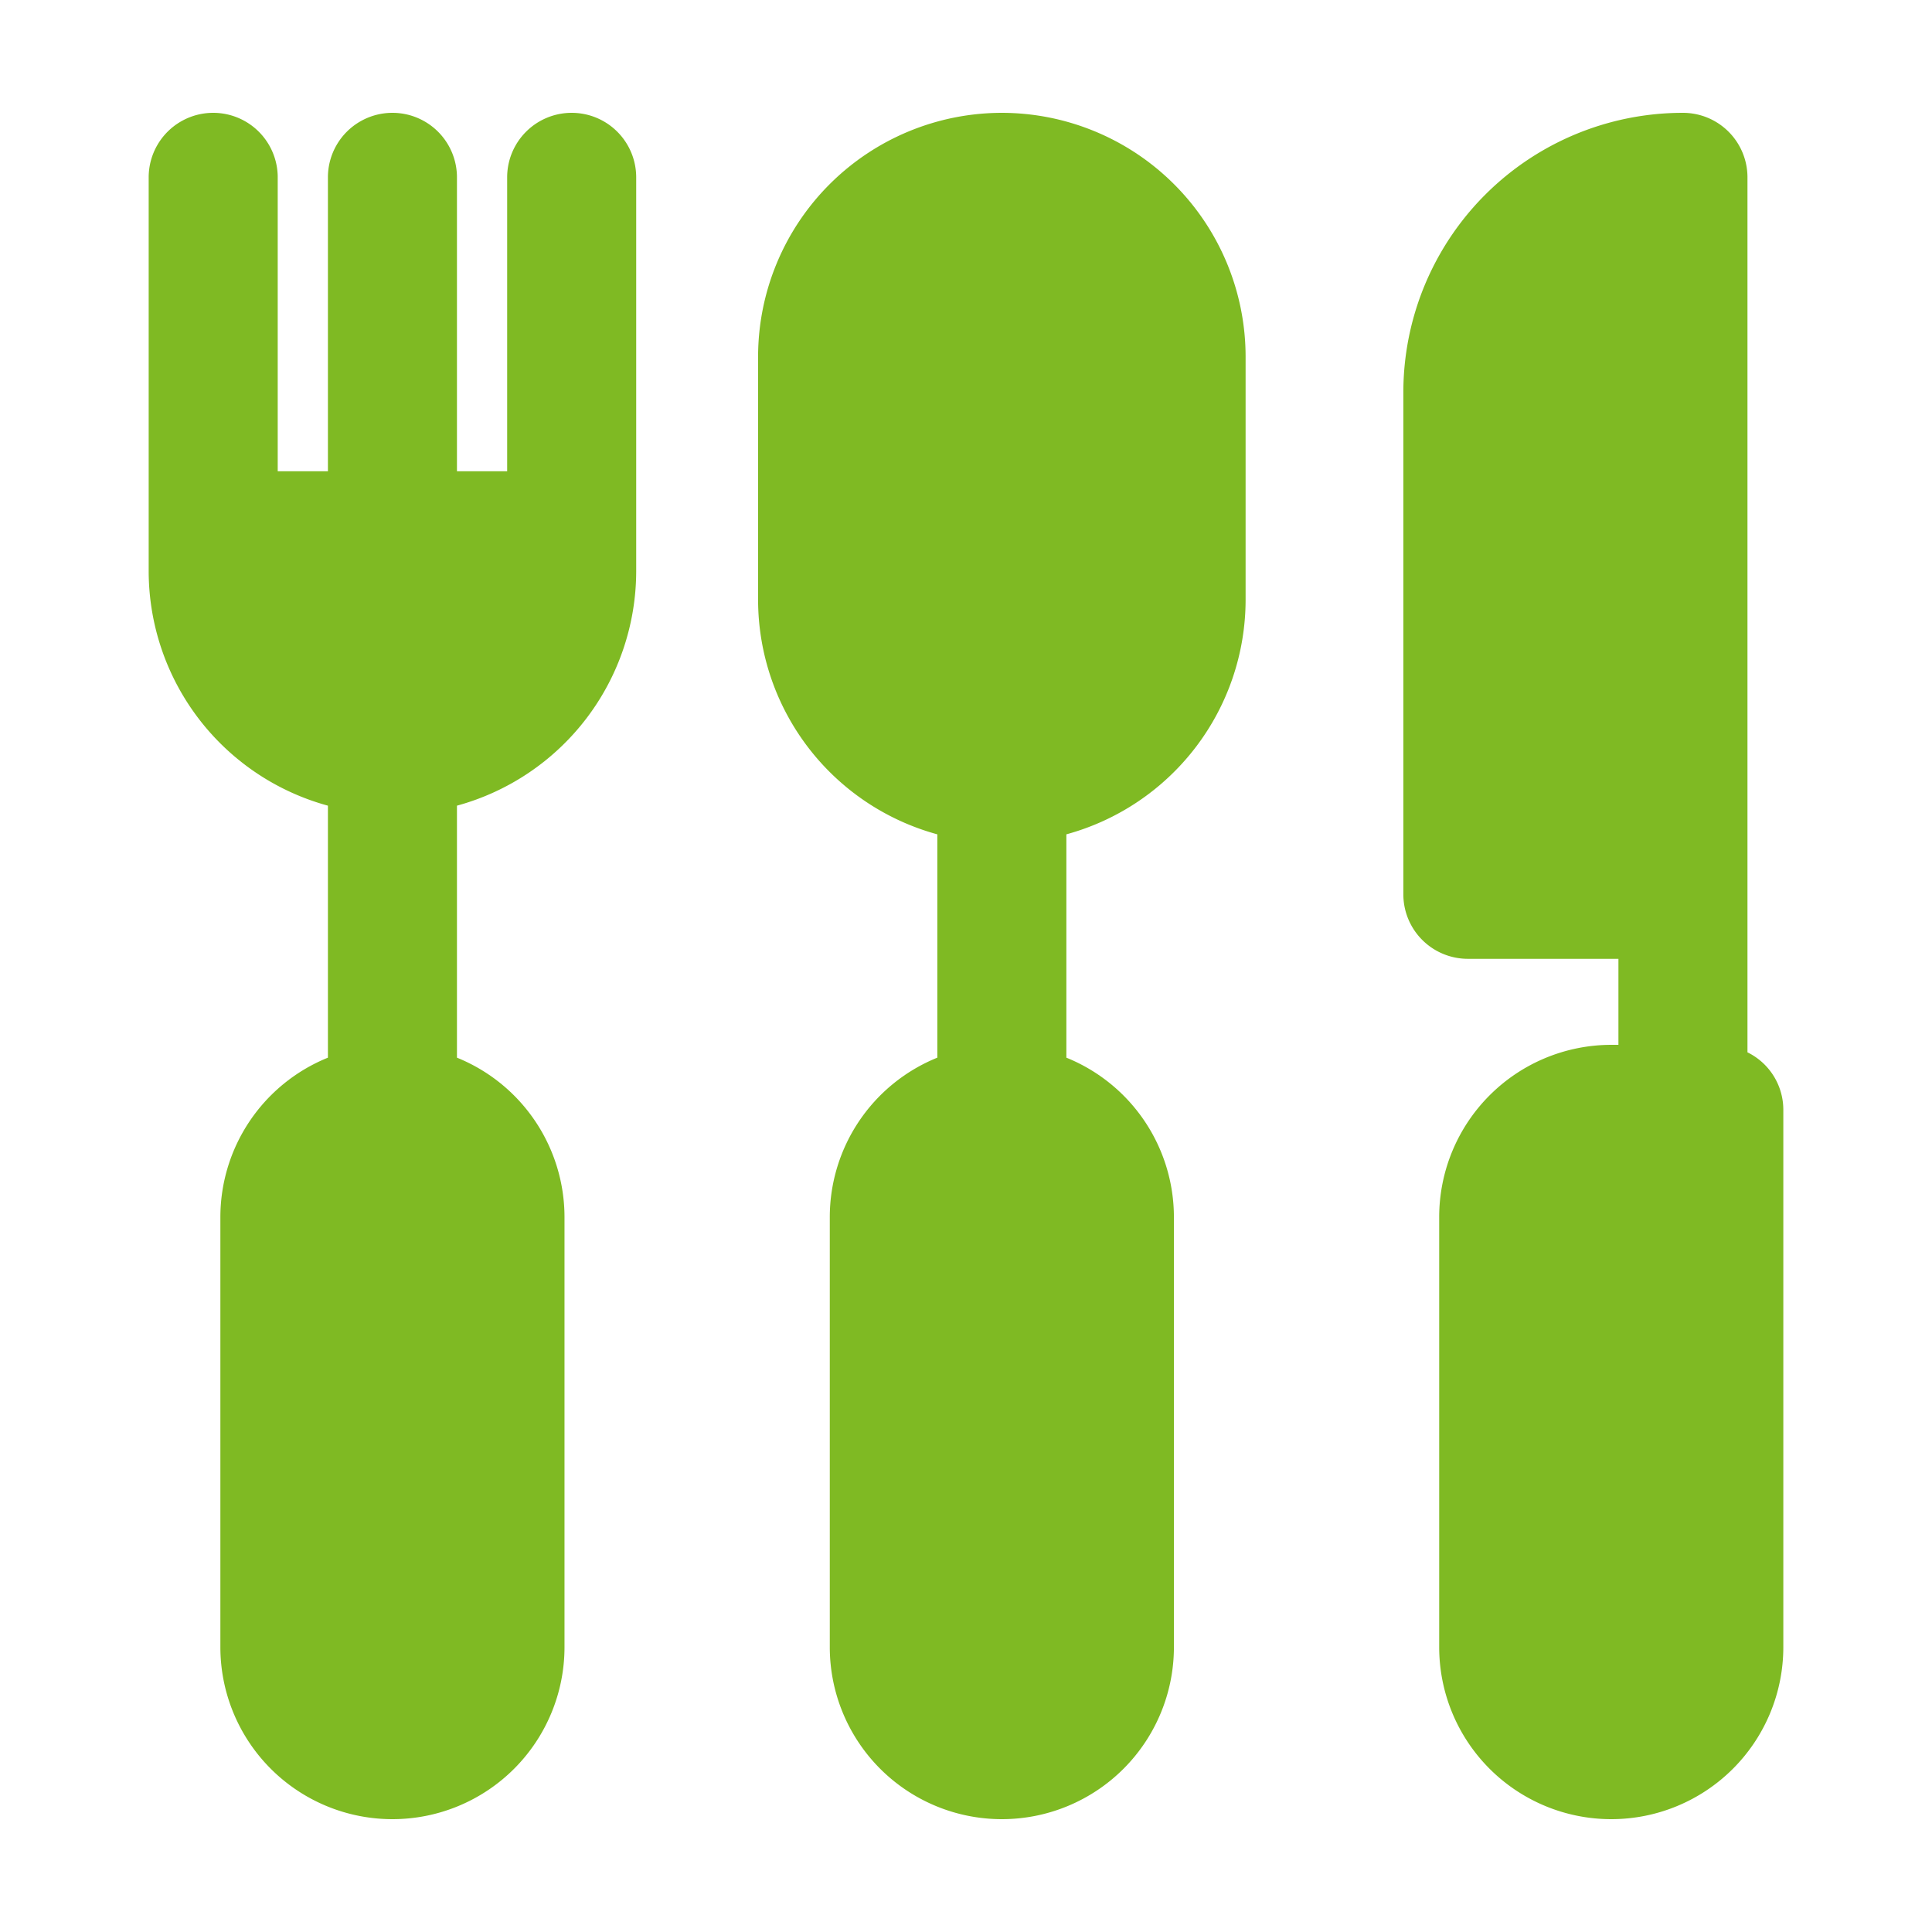 <?xml version="1.0" ?><svg width="100" height="100" fill="#7fba23" viewBox="0 0 512 512" xmlns="http://www.w3.org/2000/svg"><title/><g id="Eating"><path d="M463.098,278.878V47a17.095,17.095,0,0,0-17.089-17.098h-.028a74.072,74.072,0,0,0-74.079,74.089V237A17.096,17.096,0,0,0,389,254.098h39.902v22.794H427a45.651,45.651,0,0,0-45.598,45.598V436.5a45.598,45.598,0,0,0,91.196,0V294A16.963,16.963,0,0,0,463.098,278.878Z"/><path d="M265.5,29.902a64.662,64.662,0,0,0-64.598,64.589v64.607a64.493,64.493,0,0,0,47.5,62.01v59.185a45.606,45.606,0,0,0-28.5,42.198V436.5a45.598,45.598,0,0,0,91.196,0V322.491a45.606,45.606,0,0,0-28.5-42.198V221.108a64.493,64.493,0,0,0,47.5-62.01V94.491A64.662,64.662,0,0,0,265.5,29.902Z"/><path d="M151.5,29.902A17.096,17.096,0,0,0,134.402,47v77.893H121.098V47a17.098,17.098,0,0,0-34.196,0v77.893H73.598V47a17.098,17.098,0,0,0-34.196,0V151.5a64.493,64.493,0,0,0,47.5,62.01v66.783a45.606,45.606,0,0,0-28.5,42.198V436.5a45.598,45.598,0,0,0,91.196,0V322.491a45.606,45.606,0,0,0-28.5-42.198V213.51a64.493,64.493,0,0,0,47.5-62.01V47A17.096,17.096,0,0,0,151.5,29.902Z"/></g></svg>